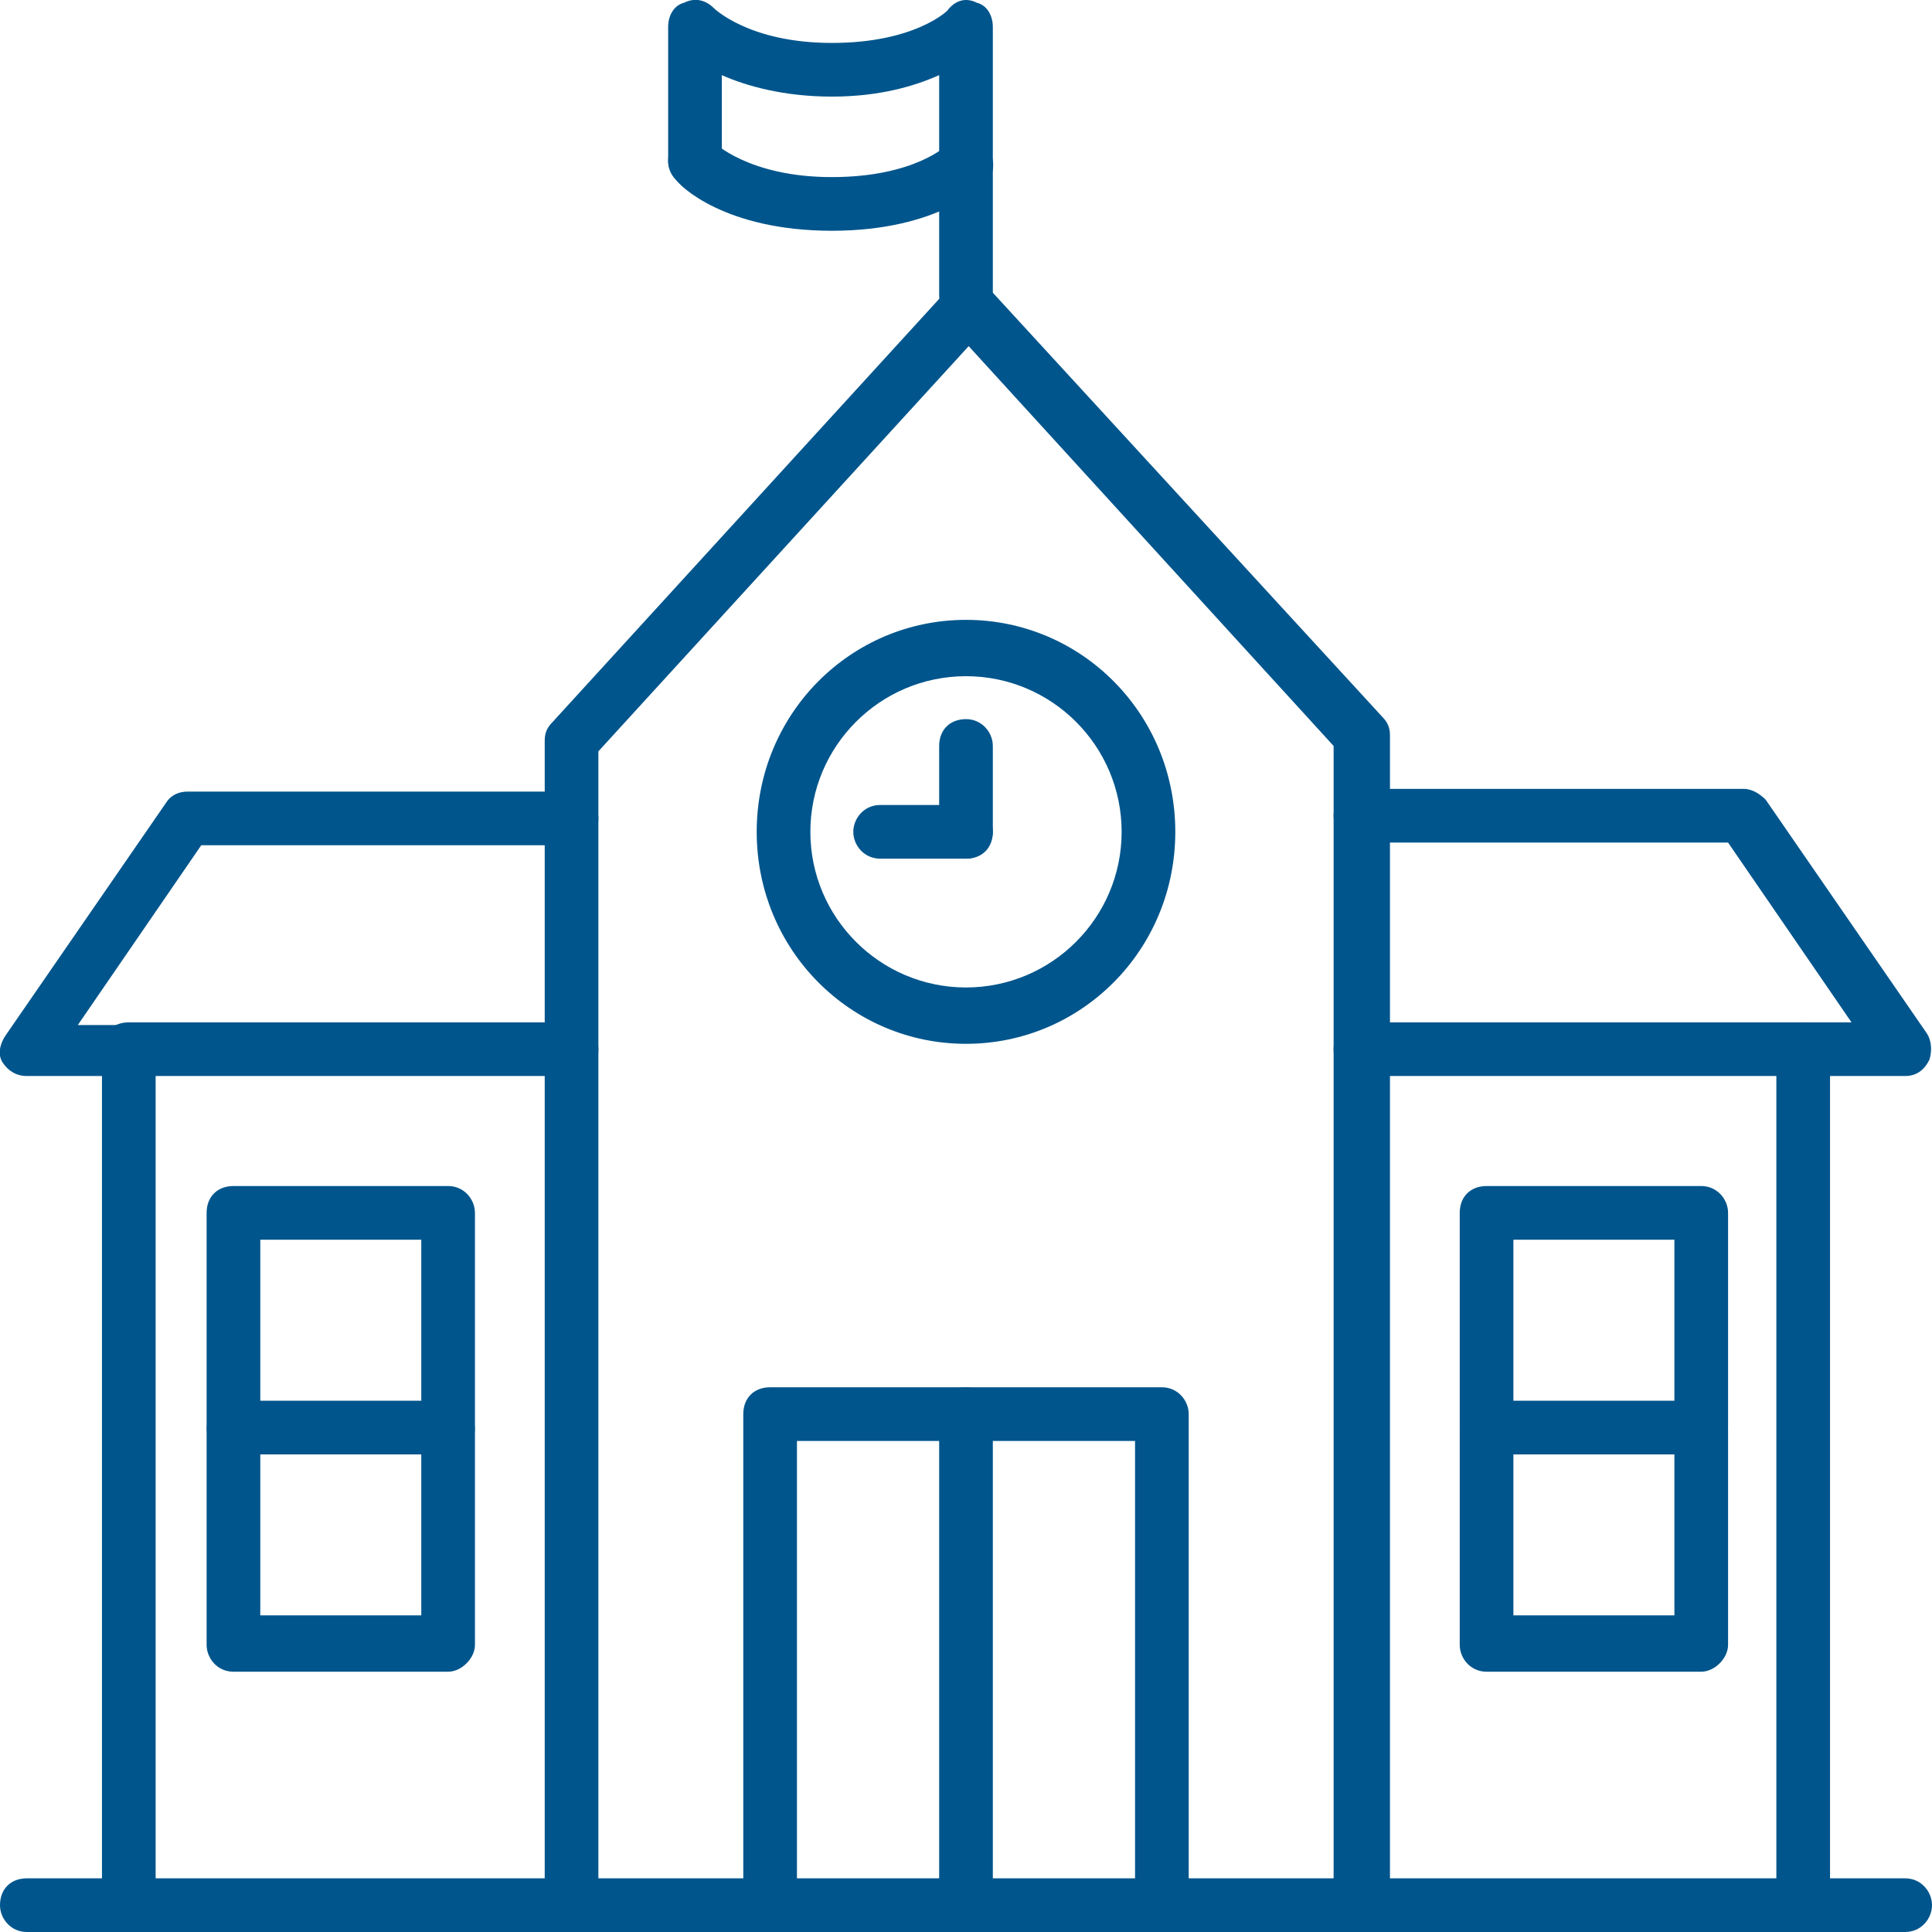<?xml version="1.0" encoding="UTF-8"?> <svg xmlns="http://www.w3.org/2000/svg" xmlns:xlink="http://www.w3.org/1999/xlink" version="1.1" id="icons_1_" x="0px" y="0px" viewBox="0 0 72 72" style="enable-background:new 0 0 72 72;" xml:space="preserve"> <style type="text/css"> .st0{fill:#00558C;} .st1{fill:none;stroke:#00558C;stroke-width:2;stroke-linecap:round;stroke-linejoin:round;stroke-miterlimit:10;} .st2{fill:none;stroke:#00558C;stroke-miterlimit:10;} </style> <g> <g> <path class="st0" d="M71,72H1c-0.6,0-1-0.5-1-1c0-0.6,0.4-1,1-1h70c0.6,0,1,0.5,1,1C72,71.5,71.6,72,71,72z"></path> </g> <g> <path class="st0" d="M50.7,72c-0.6,0-1-0.5-1-1V27.8L36.1,12.9L22.3,28v43c0,0.6-0.4,1-1,1s-1-0.5-1-1V27.6c0-0.3,0.1-0.5,0.3-0.7 l14.8-16.2c0.2-0.2,0.4-0.3,0.7-0.3c0.2,0,0.5,0.1,0.7,0.3c0,0,0.1,0.1,0.1,0.1l14.6,15.9c0.2,0.2,0.3,0.4,0.3,0.7V71 C51.7,71.5,51.3,72,50.7,72z"></path> </g> <g> <path class="st0" d="M4.8,72c-0.6,0-1-0.5-1-1V39.1c0-0.6,0.4-1,1-1h16.5c0.6,0,1,0.5,1,1s-0.4,1-1,1H5.8V71 C5.8,71.5,5.3,72,4.8,72z"></path> </g> <g> <path class="st0" d="M67.2,72c-0.6,0-1-0.5-1-1V40.1H50.7c-0.6,0-1-0.5-1-1s0.4-1,1-1h16.5c0.6,0,1,0.5,1,1V71 C68.2,71.5,67.8,72,67.2,72z"></path> </g> <g> <path class="st0" d="M4.8,40.1H1c-0.4,0-0.7-0.2-0.9-0.5c-0.2-0.3-0.1-0.7,0.1-1l6-8.7c0.2-0.3,0.5-0.4,0.8-0.4h14.3 c0.6,0,1,0.5,1,1s-0.4,1-1,1H7.5l-4.6,6.7h1.8c0.6,0,1,0.5,1,1S5.3,40.1,4.8,40.1z"></path> </g> <g> <path class="st0" d="M71,40.1h-3.8c-0.6,0-1-0.5-1-1s0.4-1,1-1h1.8l-4.6-6.7H50.7c-0.6,0-1-0.5-1-1s0.4-1,1-1H65 c0.3,0,0.6,0.2,0.8,0.4l6,8.7c0.2,0.3,0.2,0.7,0.1,1C71.7,39.9,71.4,40.1,71,40.1z"></path> </g> <g> <path class="st0" d="M43.3,72c-0.6,0-1-0.5-1-1V53.7H29.7V71c0,0.6-0.4,1-1,1s-1-0.5-1-1V52.7c0-0.6,0.4-1,1-1h14.6 c0.6,0,1,0.5,1,1V71C44.3,71.5,43.8,72,43.3,72z"></path> </g> <g> <path class="st0" d="M36,72c-0.6,0-1-0.5-1-1V52.7c0-0.6,0.4-1,1-1s1,0.5,1,1V71C37,71.5,36.5,72,36,72z"></path> </g> <g> <path class="st0" d="M36,38.9c-4.3,0-7.8-3.5-7.8-7.9s3.5-7.9,7.8-7.9s7.8,3.5,7.8,7.9S40.3,38.9,36,38.9z M36,25.2 c-3.2,0-5.8,2.6-5.8,5.8c0,3.2,2.6,5.8,5.8,5.8c3.2,0,5.8-2.6,5.8-5.8C41.8,27.8,39.2,25.2,36,25.2z"></path> </g> <g> <path class="st0" d="M36,32c-0.6,0-1-0.5-1-1v-3.2c0-0.6,0.4-1,1-1s1,0.5,1,1V31C37,31.6,36.6,32,36,32z"></path> </g> <g> <path class="st0" d="M36,32h-3.2c-0.6,0-1-0.5-1-1s0.4-1,1-1H36c0.6,0,1,0.5,1,1S36.6,32,36,32z"></path> </g> <g> <path class="st0" d="M16.7,62.3h-8c-0.6,0-1-0.5-1-1v-8c0-0.6,0.4-1,1-1h8c0.6,0,1,0.5,1,1v8C17.7,61.8,17.2,62.3,16.7,62.3z M9.7,60.2h6v-6h-6V60.2z"></path> </g> <g> <path class="st0" d="M63.4,62.3h-8c-0.6,0-1-0.5-1-1v-8c0-0.6,0.4-1,1-1h8c0.6,0,1,0.5,1,1v8C64.4,61.8,63.9,62.3,63.4,62.3z M56.4,60.2h6v-6h-6V60.2z"></path> </g> <g> <path class="st0" d="M36,12c-0.6,0-1-0.5-1-1V2.8c-0.9,0.4-2.2,0.8-4,0.8c-1.8,0-3.2-0.4-4.1-0.8V6c0,0.6-0.4,1-1,1s-1-0.5-1-1V1 c0-0.4,0.2-0.8,0.6-0.9c0.4-0.2,0.8-0.1,1.1,0.2c0,0,1.3,1.3,4.4,1.3c3.1,0,4.3-1.2,4.3-1.2C35.6,0,36-0.1,36.4,0.1 C36.8,0.2,37,0.6,37,1V11C37,11.5,36.6,12,36,12z"></path> </g> <g> <path class="st0" d="M31,8.6c-4,0-5.7-1.7-5.8-1.9c-0.4-0.4-0.4-1,0-1.4c0.4-0.4,1-0.4,1.4,0c0,0,1.3,1.3,4.4,1.3 c3.1,0,4.3-1.2,4.3-1.2c0.4-0.4,1-0.4,1.4,0c0.4,0.4,0.4,1,0.1,1.4C36.6,6.9,35,8.6,31,8.6z"></path> </g> <g> <path class="st0" d="M16.7,54.2h-8c-0.6,0-1-0.5-1-1v-8c0-0.6,0.4-1,1-1h8c0.6,0,1,0.5,1,1v8C17.7,53.8,17.2,54.2,16.7,54.2z M9.7,52.2h6v-6h-6V52.2z"></path> </g> <g> <path class="st0" d="M63.4,54.2h-8c-0.6,0-1-0.5-1-1v-8c0-0.6,0.4-1,1-1h8c0.6,0,1,0.5,1,1v8C64.4,53.8,63.9,54.2,63.4,54.2z M56.4,52.2h6v-6h-6V52.2z"></path> </g> </g> </svg> 
